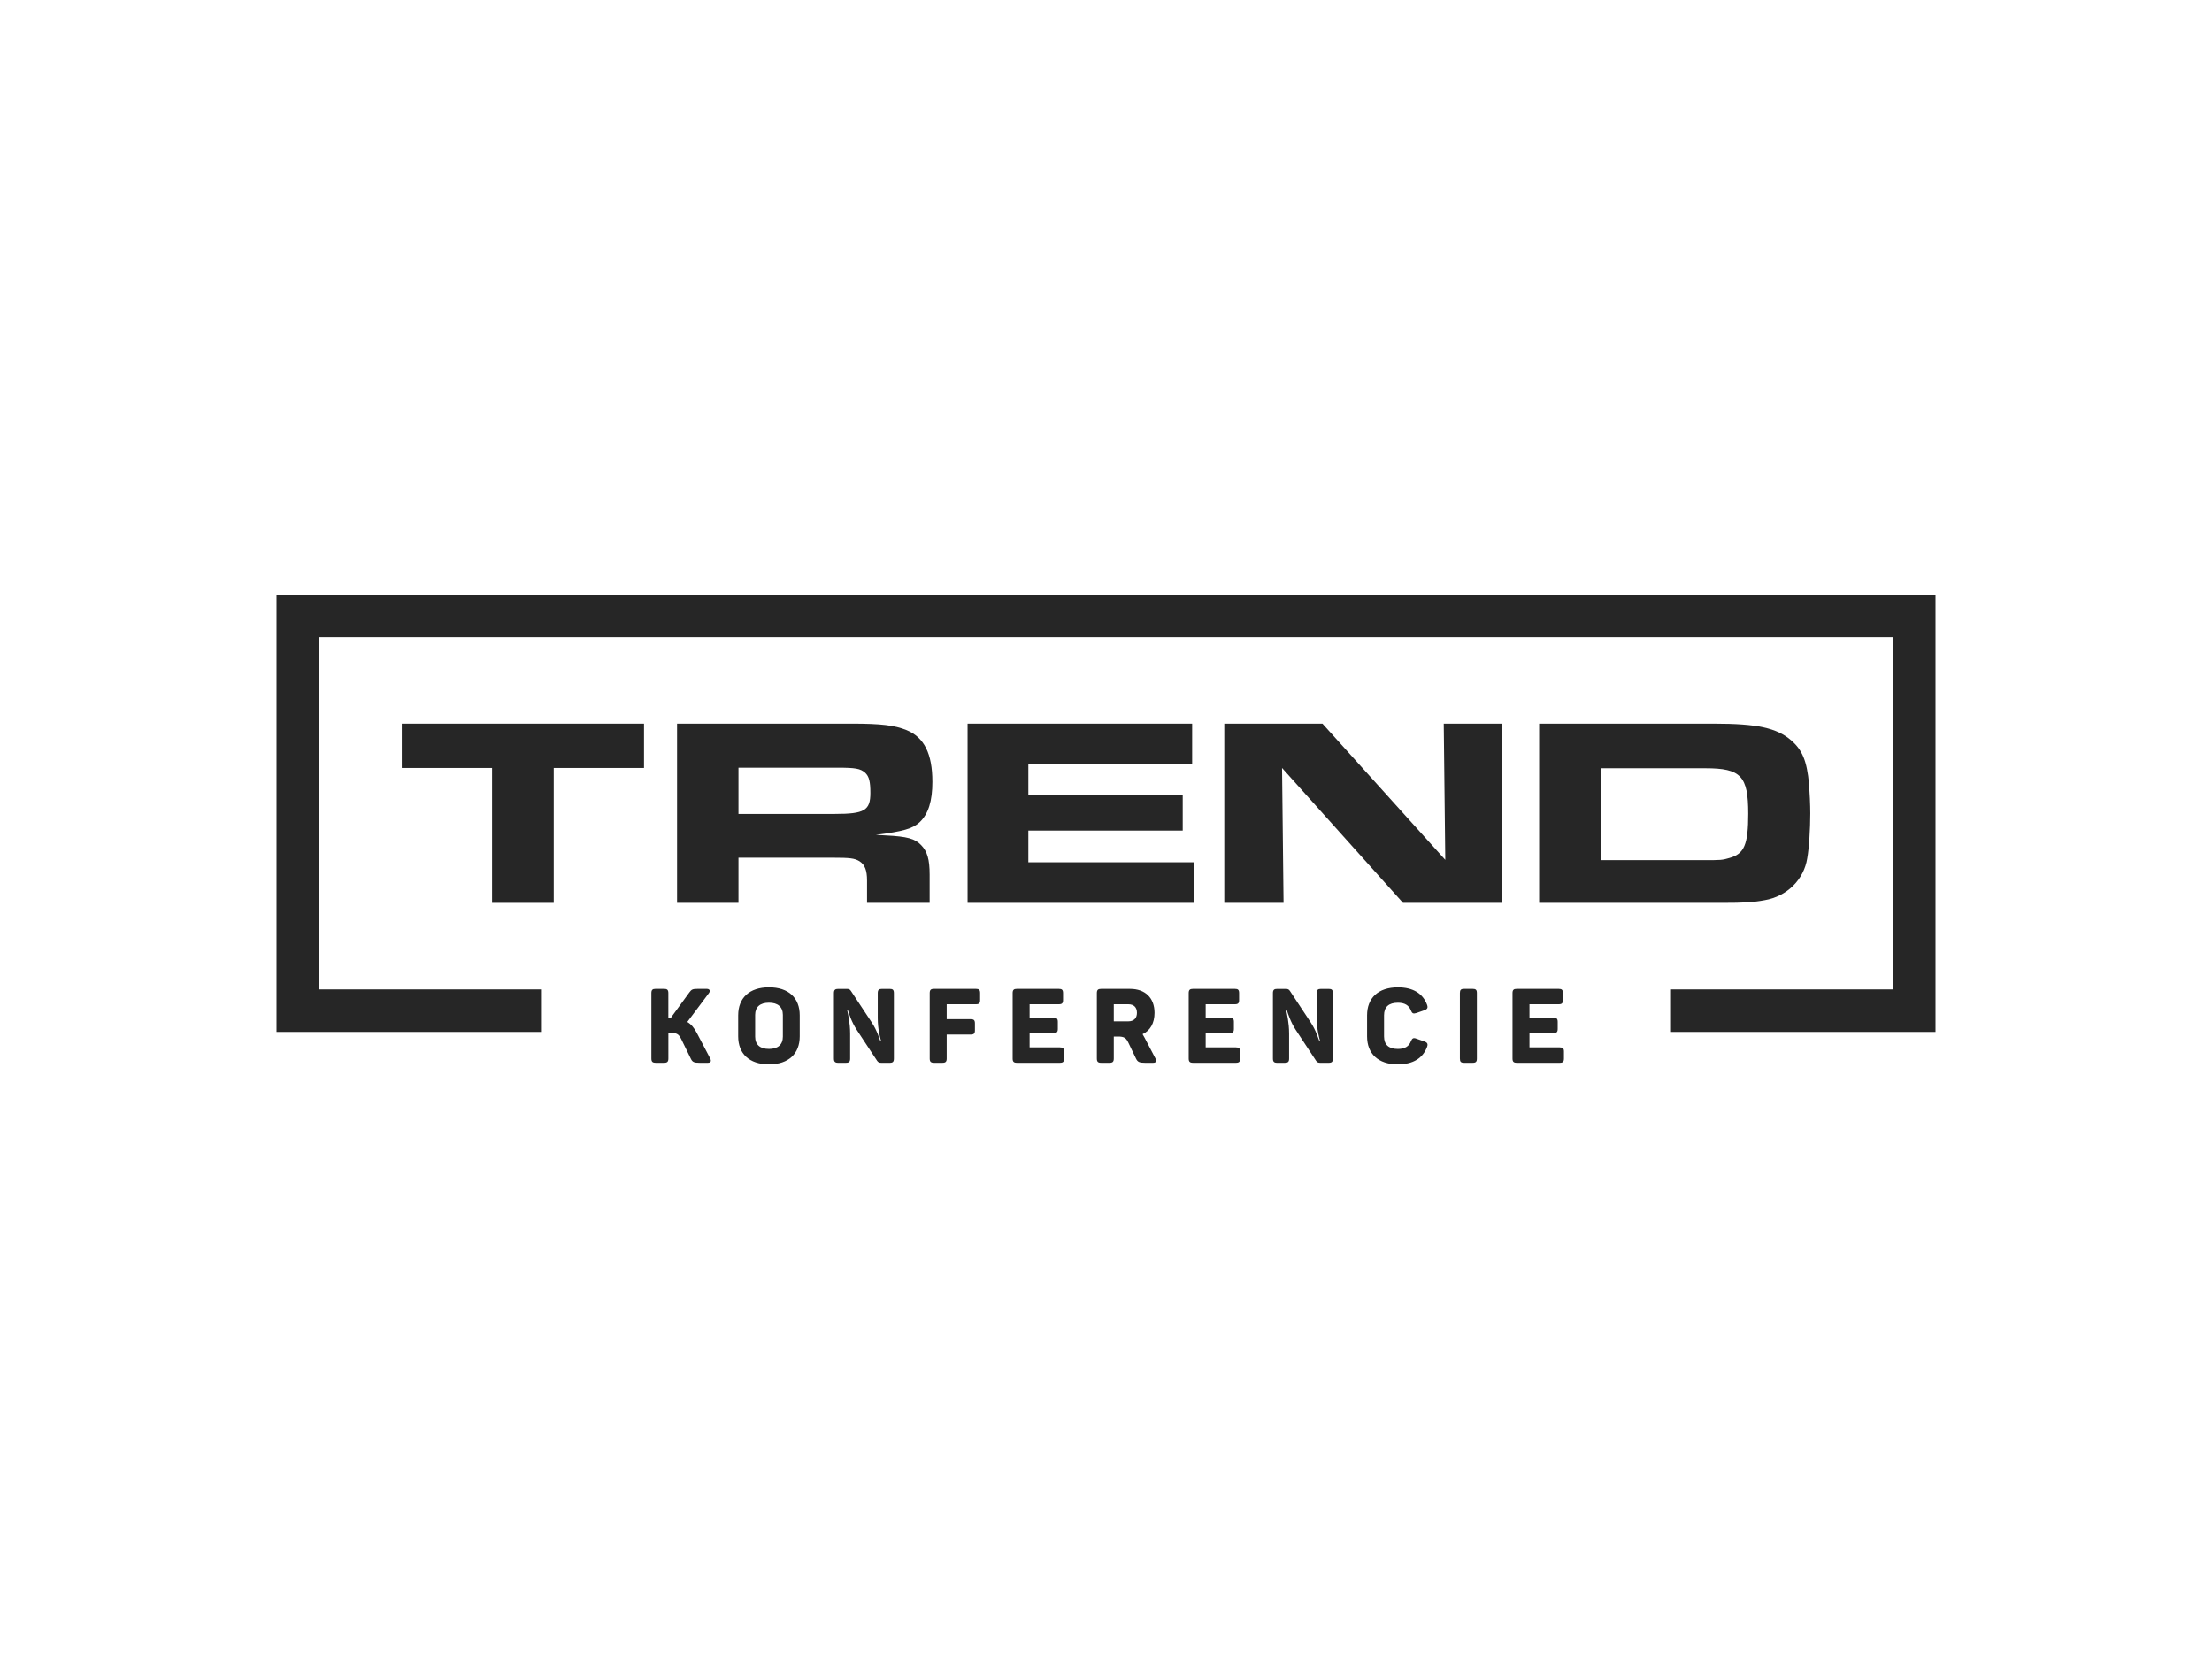 <?xml version="1.0" encoding="UTF-8"?>
<svg id="Layer_1" xmlns="http://www.w3.org/2000/svg" width="160" height="120" version="1.1" viewBox="0 0 160 120">
  <!-- Generator: Adobe Illustrator 30.1.0, SVG Export Plug-In . SVG Version: 2.1.1 Build 136)  -->
  <polygon points="29.06 55.549 35.591 55.549 35.591 65.307 40.053 65.307 40.053 55.549 46.583 55.549 46.583 52.343 29.06 52.343 29.06 55.549" style="fill: #262626;"/>
  <path d="M60.383,58.874h-6.968v-3.345h7.123c1.341,0,1.692.059,2.045.37.285.273.373.641.373,1.458,0,1.263-.419,1.517-2.573,1.517M67.441,56.541c0-2.02-.594-3.208-1.869-3.731-.858-.35-1.847-.468-3.958-.468h-12.641v12.965h4.442v-3.265h6.837c1.209,0,1.561.038,1.912.251.397.254.551.663.551,1.401v1.613h4.528v-2.041c0-1.109-.176-1.691-.616-2.138-.439-.467-1.01-.622-2.55-.699-.111,0-.396-.02-.726-.04,1.978-.253,2.66-.446,3.167-.913.636-.603.924-1.536.924-2.936" style="fill: #262626;"/>
  <polygon points="74.383 60.078 85.549 60.078 85.549 57.514 74.383 57.514 74.383 55.277 86.231 55.277 86.231 52.343 69.986 52.343 69.986 65.306 86.386 65.306 86.386 62.372 74.383 62.372 74.383 60.078" style="fill: #262626;"/>
  <polygon points="104.541 62.197 95.658 52.343 88.557 52.343 88.557 65.307 92.843 65.307 92.734 55.549 101.484 65.307 108.651 65.307 108.651 52.343 104.43 52.343 104.541 62.197" style="fill: #262626;"/>
  <path d="M125.091,62.061c-.526.156-.615.156-1.823.156h-7.476v-6.647h7.564c2.573,0,3.099.563,3.099,3.285,0,2.235-.285,2.914-1.364,3.206M130.852,56.716c-.154-1.673-.483-2.469-1.296-3.168-1.033-.895-2.463-1.205-5.562-1.205h-12.664v12.964h13.258c1.56,0,2.22-.039,3.056-.194,1.604-.273,2.837-1.478,3.078-3.033.131-.738.22-2.099.22-3.245,0-.603-.043-1.518-.089-2.119" style="fill: #262626;"/>
  <path d="M47.425,76.875h.61c.226,0,.309-.076.309-.309v-1.853h.196c.429,0,.565.106.738.452l.7,1.432c.113.232.242.278.618.278h.603c.233,0,.263-.143.166-.324l-.965-1.839c-.196-.368-.399-.624-.686-.79l1.567-2.094c.113-.159.052-.301-.159-.301h-.655c-.361,0-.444.037-.603.255l-1.334,1.83h-.188v-1.778c0-.233-.083-.308-.309-.308h-.61c-.226,0-.308.075-.308.308v4.73c0,.233.082.309.308.309M55.623,76.988c1.425,0,2.223-.776,2.223-2.025v-1.523c0-1.251-.797-2.025-2.223-2.025s-2.229.775-2.229,2.025v1.523c0,1.25.797,2.025,2.229,2.025M55.623,75.873c-.64,0-1.002-.301-1.002-.889v-1.574c0-.581.362-.883,1.002-.883.634,0,1.003.302,1.003.883v1.574c0,.588-.369.889-1.003.889M60.626,76.875h.557c.233,0,.309-.076.309-.309v-1.8c0-.799-.166-1.468-.21-1.687h.052c.06.204.263.852.633,1.41l1.478,2.244c.075.106.15.143.301.143h.61c.226,0,.301-.076.301-.309v-4.73c0-.233-.075-.308-.301-.308h-.557c-.233,0-.309.075-.309.308v1.8c0,.806.173,1.431.241,1.665h-.052c-.076-.166-.233-.76-.625-1.348l-1.508-2.283c-.067-.097-.135-.142-.293-.142h-.624c-.226,0-.309.075-.309.308v4.73c0,.233.083.309.309.309M67.557,76.875h.61c.226,0,.309-.076.309-.309v-1.733h1.733c.233,0,.309-.075.309-.301v-.504c0-.235-.076-.308-.309-.308h-1.733v-1.08h2.117c.226,0,.301-.075.301-.301v-.504c0-.233-.075-.308-.301-.308h-3.036c-.226,0-.309.075-.309.308v4.73c0,.233.083.309.309.309M73.555,76.875h3.103c.235,0,.309-.076.309-.308v-.505c0-.226-.075-.302-.309-.302h-2.184v-1.032h1.733c.233,0,.308-.076.308-.309v-.504c0-.226-.075-.302-.308-.302h-1.733v-.973h2.117c.226,0,.302-.075.302-.301v-.504c0-.233-.076-.308-.302-.308h-3.036c-.225,0-.308.075-.308.308v4.731c0,.232.083.308.308.308M79.645,76.875h.61c.225,0,.308-.076.308-.308v-1.591h.309c.437,0,.58.099.746.445l.557,1.161c.113.233.25.293.634.293h.603c.226,0,.256-.143.159-.324l-.777-1.484-.149-.263c.548-.256.865-.791.865-1.544,0-1.092-.686-1.732-1.769-1.732h-2.094c-.226,0-.309.075-.309.308v4.731c0,.232.083.308.309.308M80.563,73.878v-1.238h1.048c.408,0,.627.227.627.619s-.226.618-.627.618h-1.048ZM86.291,76.875h3.102c.235,0,.31-.076.31-.308v-.505c0-.226-.076-.302-.31-.302h-2.184v-1.032h1.733c.233,0,.309-.076.309-.309v-.504c0-.226-.076-.302-.309-.302h-1.733v-.973h2.117c.226,0,.302-.075.302-.301v-.504c0-.233-.076-.308-.302-.308h-3.034c-.226,0-.31.075-.31.308v4.731c0,.232.084.308.31.308M92.379,76.875h.558c.233,0,.308-.076.308-.309v-1.8c0-.799-.166-1.468-.21-1.687h.053c.06.204.263.852.633,1.41l1.477,2.244c.076.106.15.143.302.143h.61c.225,0,.301-.076.301-.309v-4.73c0-.233-.076-.308-.301-.308h-.558c-.232,0-.308.075-.308.308v1.8c0,.806.173,1.431.241,1.665h-.052c-.076-.166-.235-.76-.625-1.348l-1.508-2.283c-.067-.097-.136-.142-.293-.142h-.625c-.226,0-.308.075-.308.308v4.73c0,.233.082.309.308.309M101.114,76.988c1.108,0,1.808-.451,2.11-1.265.075-.21.022-.316-.196-.391l-.58-.204c-.212-.083-.302-.03-.392.189-.136.369-.445.557-.942.557-.663,0-1.002-.308-1.002-.903v-1.538c0-.595.339-.904,1.002-.904.497,0,.797.189.942.559.082.218.173.256.392.188l.58-.203c.218-.076.271-.18.196-.392-.302-.813-1.002-1.264-2.11-1.264-1.431,0-2.23.775-2.23,2.025v1.523c0,1.25.799,2.025,2.23,2.025M105.9,76.875h.624c.226,0,.302-.076.302-.302v-4.745c0-.226-.076-.301-.302-.301h-.624c-.226,0-.302.075-.302.301v4.745c0,.226.076.302.302.302M109.712,76.875h3.104c.232,0,.308-.076.308-.308v-.505c0-.226-.076-.302-.308-.302h-2.185v-1.032h1.733c.233,0,.308-.076.308-.309v-.504c0-.226-.075-.302-.308-.302h-1.733v-.973h2.117c.226,0,.301-.075.301-.301v-.504c0-.233-.075-.308-.301-.308h-3.036c-.225,0-.308.075-.308.308v4.731c0,.232.083.308.308.308" style="fill: #262626;"/>
  <polygon points="140 74.642 120.805 74.642 120.805 71.566 136.924 71.566 136.924 46.088 23.076 46.088 23.076 71.566 39.195 71.566 39.195 74.642 20 74.642 20 43.012 140 43.012 140 74.642" style="fill: #262626;"/>
</svg>